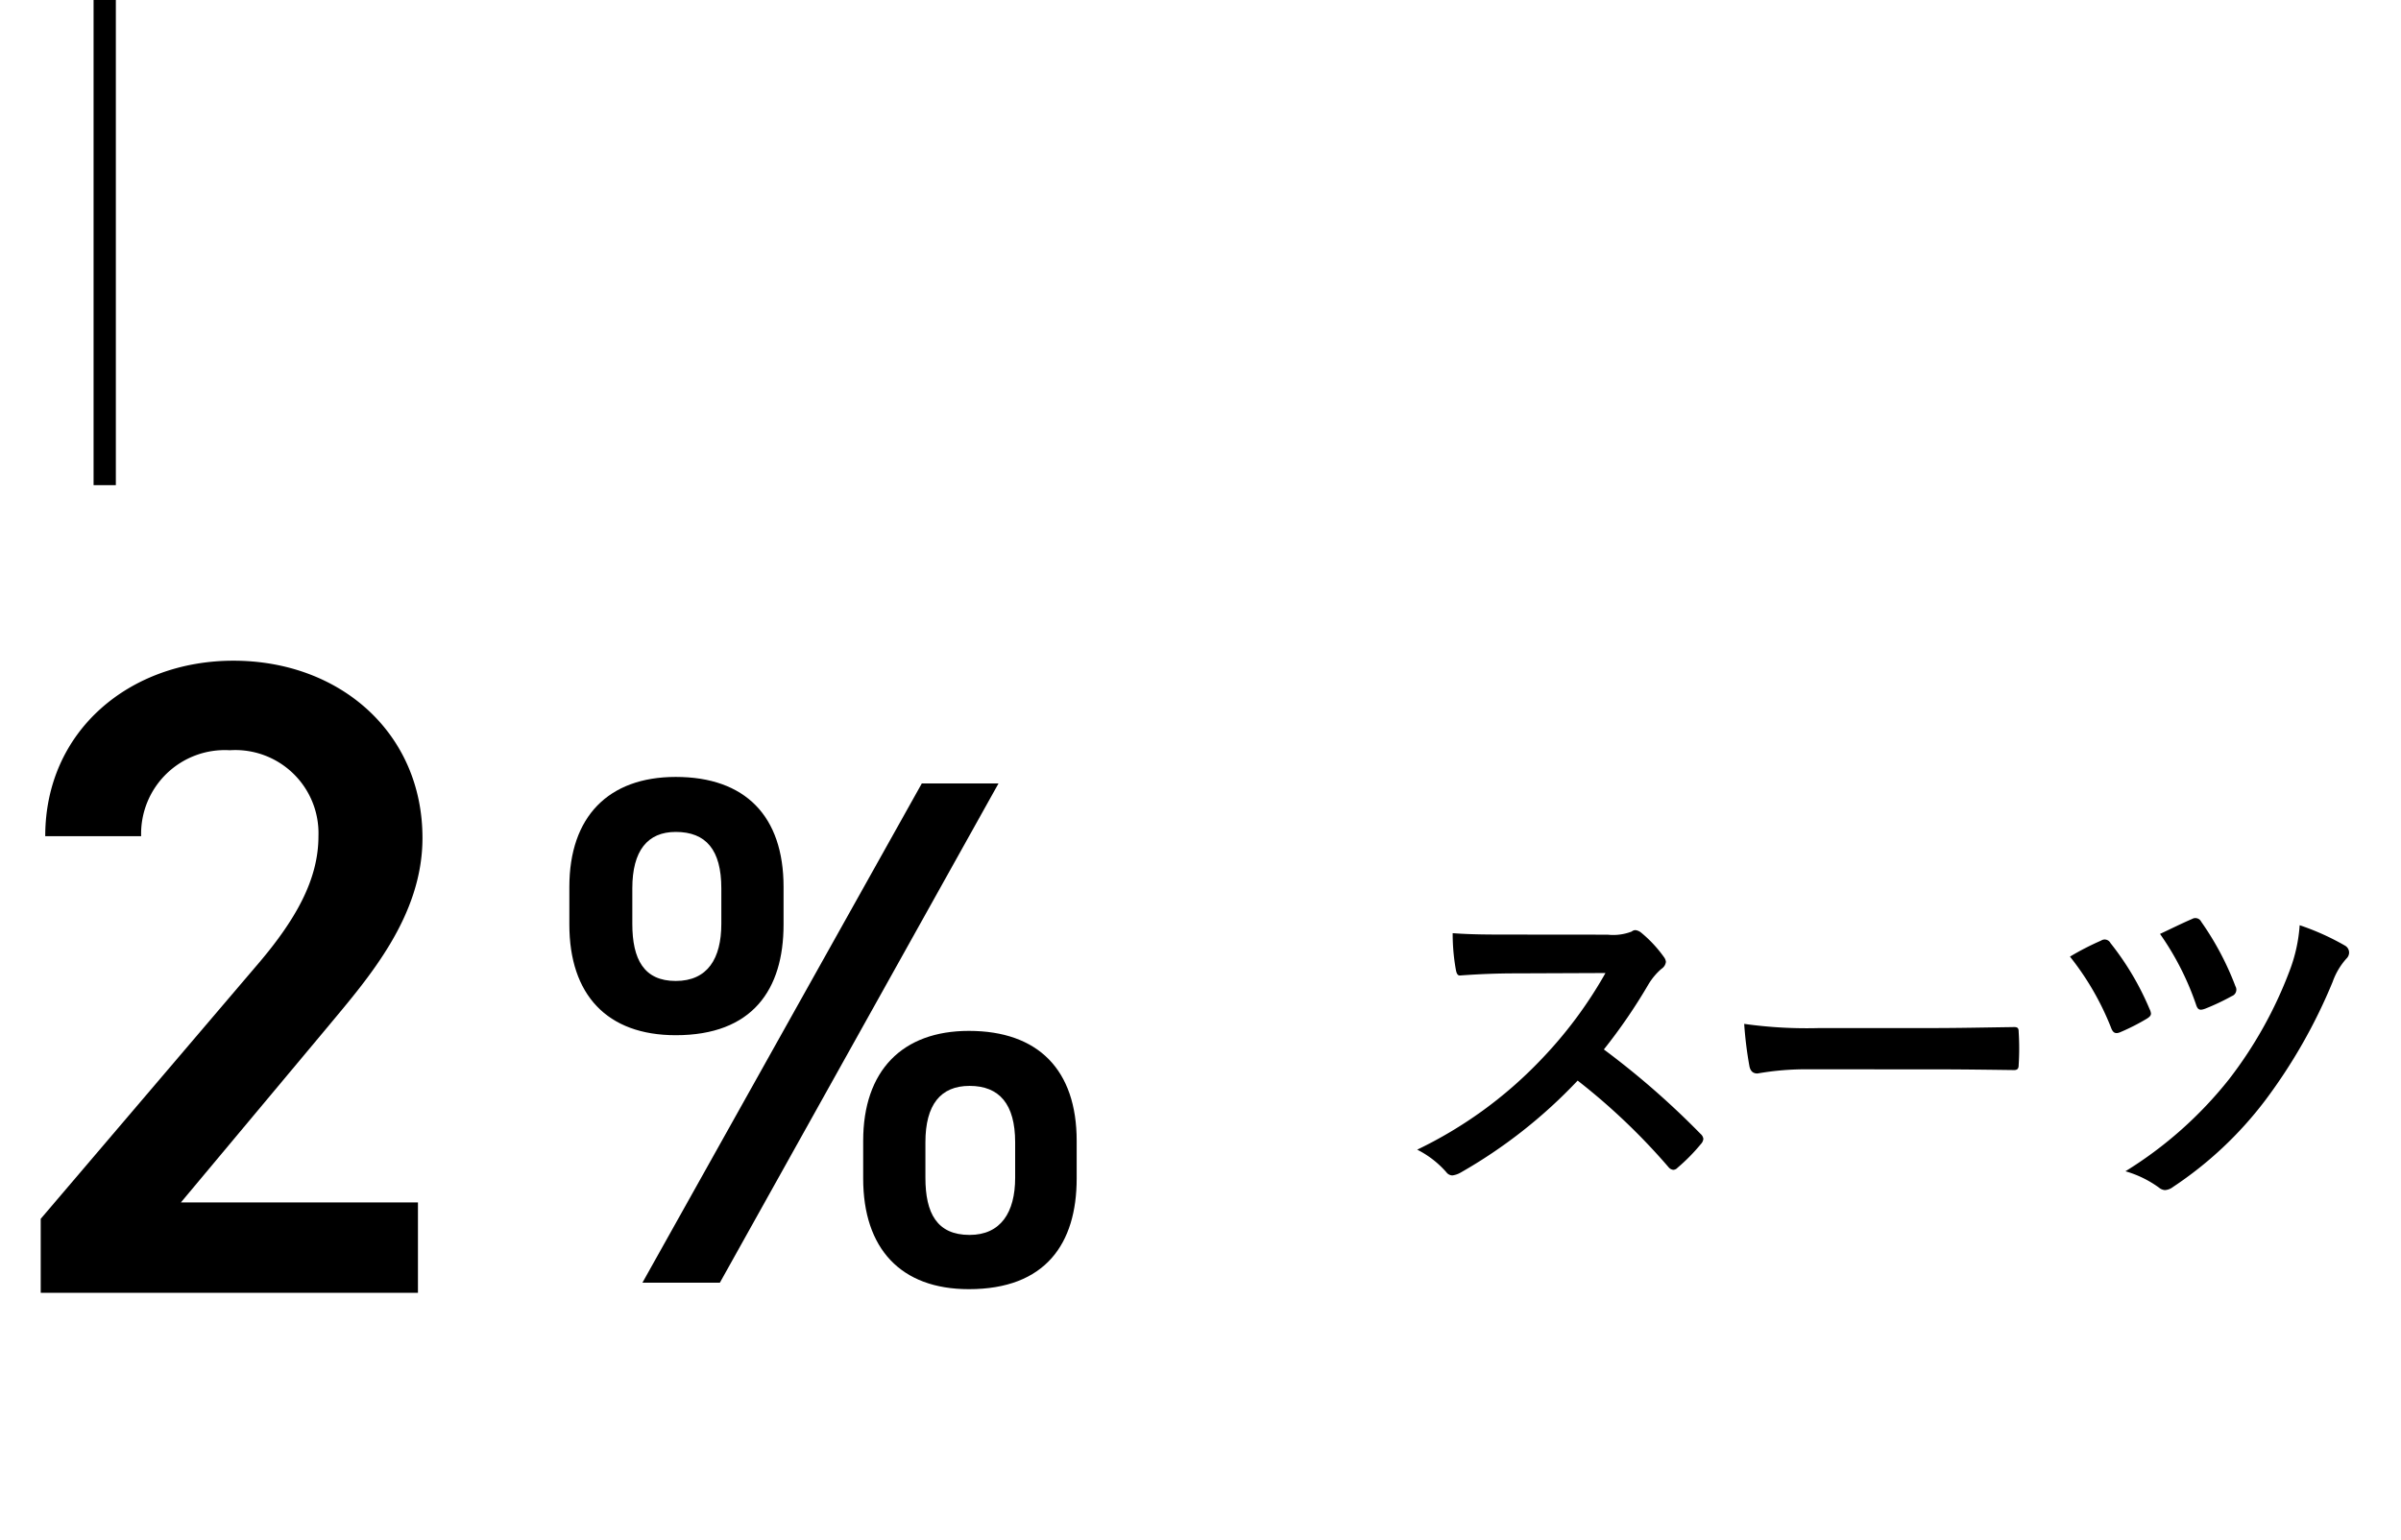 <svg xmlns="http://www.w3.org/2000/svg" xmlns:xlink="http://www.w3.org/1999/xlink" width="107.839" height="69.178" viewBox="0 0 107.839 69.178">
  <defs>
    <clipPath id="clip-path">
      <path id="Path_122422" data-name="Path 122422" d="M0,0H45.368V19.208H0Z" transform="translate(62.471 152.207)" fill="none"/>
    </clipPath>
    <clipPath id="clip-path-2">
      <path id="Path_122424" data-name="Path 122424" d="M0,0H23.241V45.427H0Z" transform="translate(0 136.868)" fill="none"/>
    </clipPath>
  </defs>
  <g id="chart4-text1" transform="translate(-728 -2490.822)">
    <g id="Group_20780" data-name="Group 20780" transform="translate(728 2377.705)" style="isolation: isolate">
      <g id="Group_20779" data-name="Group 20779">
        <g id="Mask_Group_308" data-name="Mask Group 308" clip-path="url(#clip-path)">
          <path id="Path_122432" data-name="Path 122432" d="M5.425-10.9c-1.019,0-1.8,0-2.65-.063A9.135,9.135,0,0,0,2.916-9.33c.031.172.078.282.2.267.847-.063,1.662-.094,2.477-.094l4.045-.016A19.233,19.233,0,0,1,6.7-5.237a19.046,19.046,0,0,1-5.519,4A4.3,4.3,0,0,1,2.493-.22a.35.35,0,0,0,.267.141A.993.993,0,0,0,3.12-.2a22.559,22.559,0,0,0,5.268-4.14A28.542,28.542,0,0,1,12.466-.455a.322.322,0,0,0,.22.125.271.271,0,0,0,.188-.094A8.4,8.4,0,0,0,13.924-1.49a.388.388,0,0,0,.11-.235.357.357,0,0,0-.125-.22A36.867,36.867,0,0,0,9.565-5.739a24.744,24.744,0,0,0,2.007-2.932,2.872,2.872,0,0,1,.58-.69.433.433,0,0,0,.2-.314.418.418,0,0,0-.078-.2,5.716,5.716,0,0,0-1.019-1.1.518.518,0,0,0-.267-.125.261.261,0,0,0-.172.063,2.3,2.3,0,0,1-1.082.141ZM24.414-4.845c1.16,0,2.321.016,3.5.031.22.016.282-.047.282-.235a11.557,11.557,0,0,0,0-1.474c0-.188-.047-.235-.282-.22C26.7-6.727,25.5-6.7,24.3-6.7H19.255a20.144,20.144,0,0,1-3.387-.188,17.018,17.018,0,0,0,.235,1.9c.047.235.172.329.361.329a12.539,12.539,0,0,1,2.3-.188ZM30.5-9.91a12.474,12.474,0,0,1,1.835,3.167c.078.22.172.329.408.235a9.59,9.59,0,0,0,1.207-.612c.125-.078.188-.141.188-.235a.6.6,0,0,0-.063-.2,12.6,12.6,0,0,0-1.756-2.964.292.292,0,0,0-.423-.11A12.232,12.232,0,0,0,30.5-9.91Zm4.045-1.019a12.589,12.589,0,0,1,1.615,3.167c.078.251.172.282.423.188a10.505,10.505,0,0,0,1.192-.564.306.306,0,0,0,.157-.439,13.039,13.039,0,0,0-1.537-2.9.291.291,0,0,0-.408-.125C35.515-11.4,35.013-11.148,34.543-10.929Zm6.272-.392a7.077,7.077,0,0,1-.455,2.054,18.829,18.829,0,0,1-2.713,4.861,17.989,17.989,0,0,1-4.657,4.14A4.807,4.807,0,0,1,34.5.47a.459.459,0,0,0,.267.11.661.661,0,0,0,.361-.141,16.9,16.9,0,0,0,4.14-3.889A24.2,24.2,0,0,0,42.3-8.781a3.119,3.119,0,0,1,.612-1.035.386.386,0,0,0,.125-.267.361.361,0,0,0-.172-.314A11.235,11.235,0,0,0,40.815-11.321Z" transform="translate(62.471 166.006)"/>
        </g>
      </g>
    </g>
    <g id="Group_20783" data-name="Group 20783" transform="translate(728 2377.705)" style="isolation: isolate">
      <g id="Group_20782" data-name="Group 20782">
        <g id="Mask_Group_309" data-name="Mask Group 309" clip-path="url(#clip-path-2)">
          <path id="Path_122431" data-name="Path 122431" d="M18.772-4.063H8.126l6.623-7.923c1.788-2.153,4.226-4.916,4.226-8.451,0-4.713-3.7-7.964-8.492-7.964-4.632,0-8.451,3.129-8.451,7.883H6.339a3.76,3.76,0,0,1,3.982-3.86,3.737,3.737,0,0,1,3.982,3.86c0,1.95-1.016,3.779-2.844,5.892l-9.63,11.3V0H18.772Z" transform="translate(0 171.202)"/>
        </g>
      </g>
    </g>
    <path id="Path_122423" data-name="Path 122423" d="M16.578-22.429,4.031,0H7.509L20.023-22.429ZM23.534-6.371c0-3.186-1.723-4.941-4.843-4.941-2.991,0-4.746,1.788-4.746,4.941v1.69c0,3.153,1.69,4.973,4.746,4.973,3.446,0,4.843-2.048,4.843-4.973ZM18.723-2.145c-1.463,0-1.983-.975-1.983-2.568V-6.306c0-1.69.683-2.535,1.983-2.535,1.333,0,2.048.813,2.048,2.535v1.593C20.771-3.153,20.121-2.145,18.723-2.145ZM10.369-17.781c0-3.186-1.723-4.941-4.843-4.941C2.5-22.721.748-20.934.748-17.781v1.69c0,3.153,1.69,4.973,4.778,4.973,3.446,0,4.843-2.048,4.843-4.973ZM5.526-13.555c-1.43,0-1.95-.975-1.95-2.568v-1.593c0-1.69.683-2.535,1.95-2.535,1.365,0,2.048.813,2.048,2.535v1.593C7.574-14.562,6.956-13.555,5.526-13.555Z" transform="translate(752.824 2548.45)"/>
    <line id="Line_8720" data-name="Line 8720" y2="21.798" transform="translate(732.703 2490.822)" fill="none" stroke="#000" stroke-miterlimit="10" stroke-width="1"/>
  </g>
</svg>
